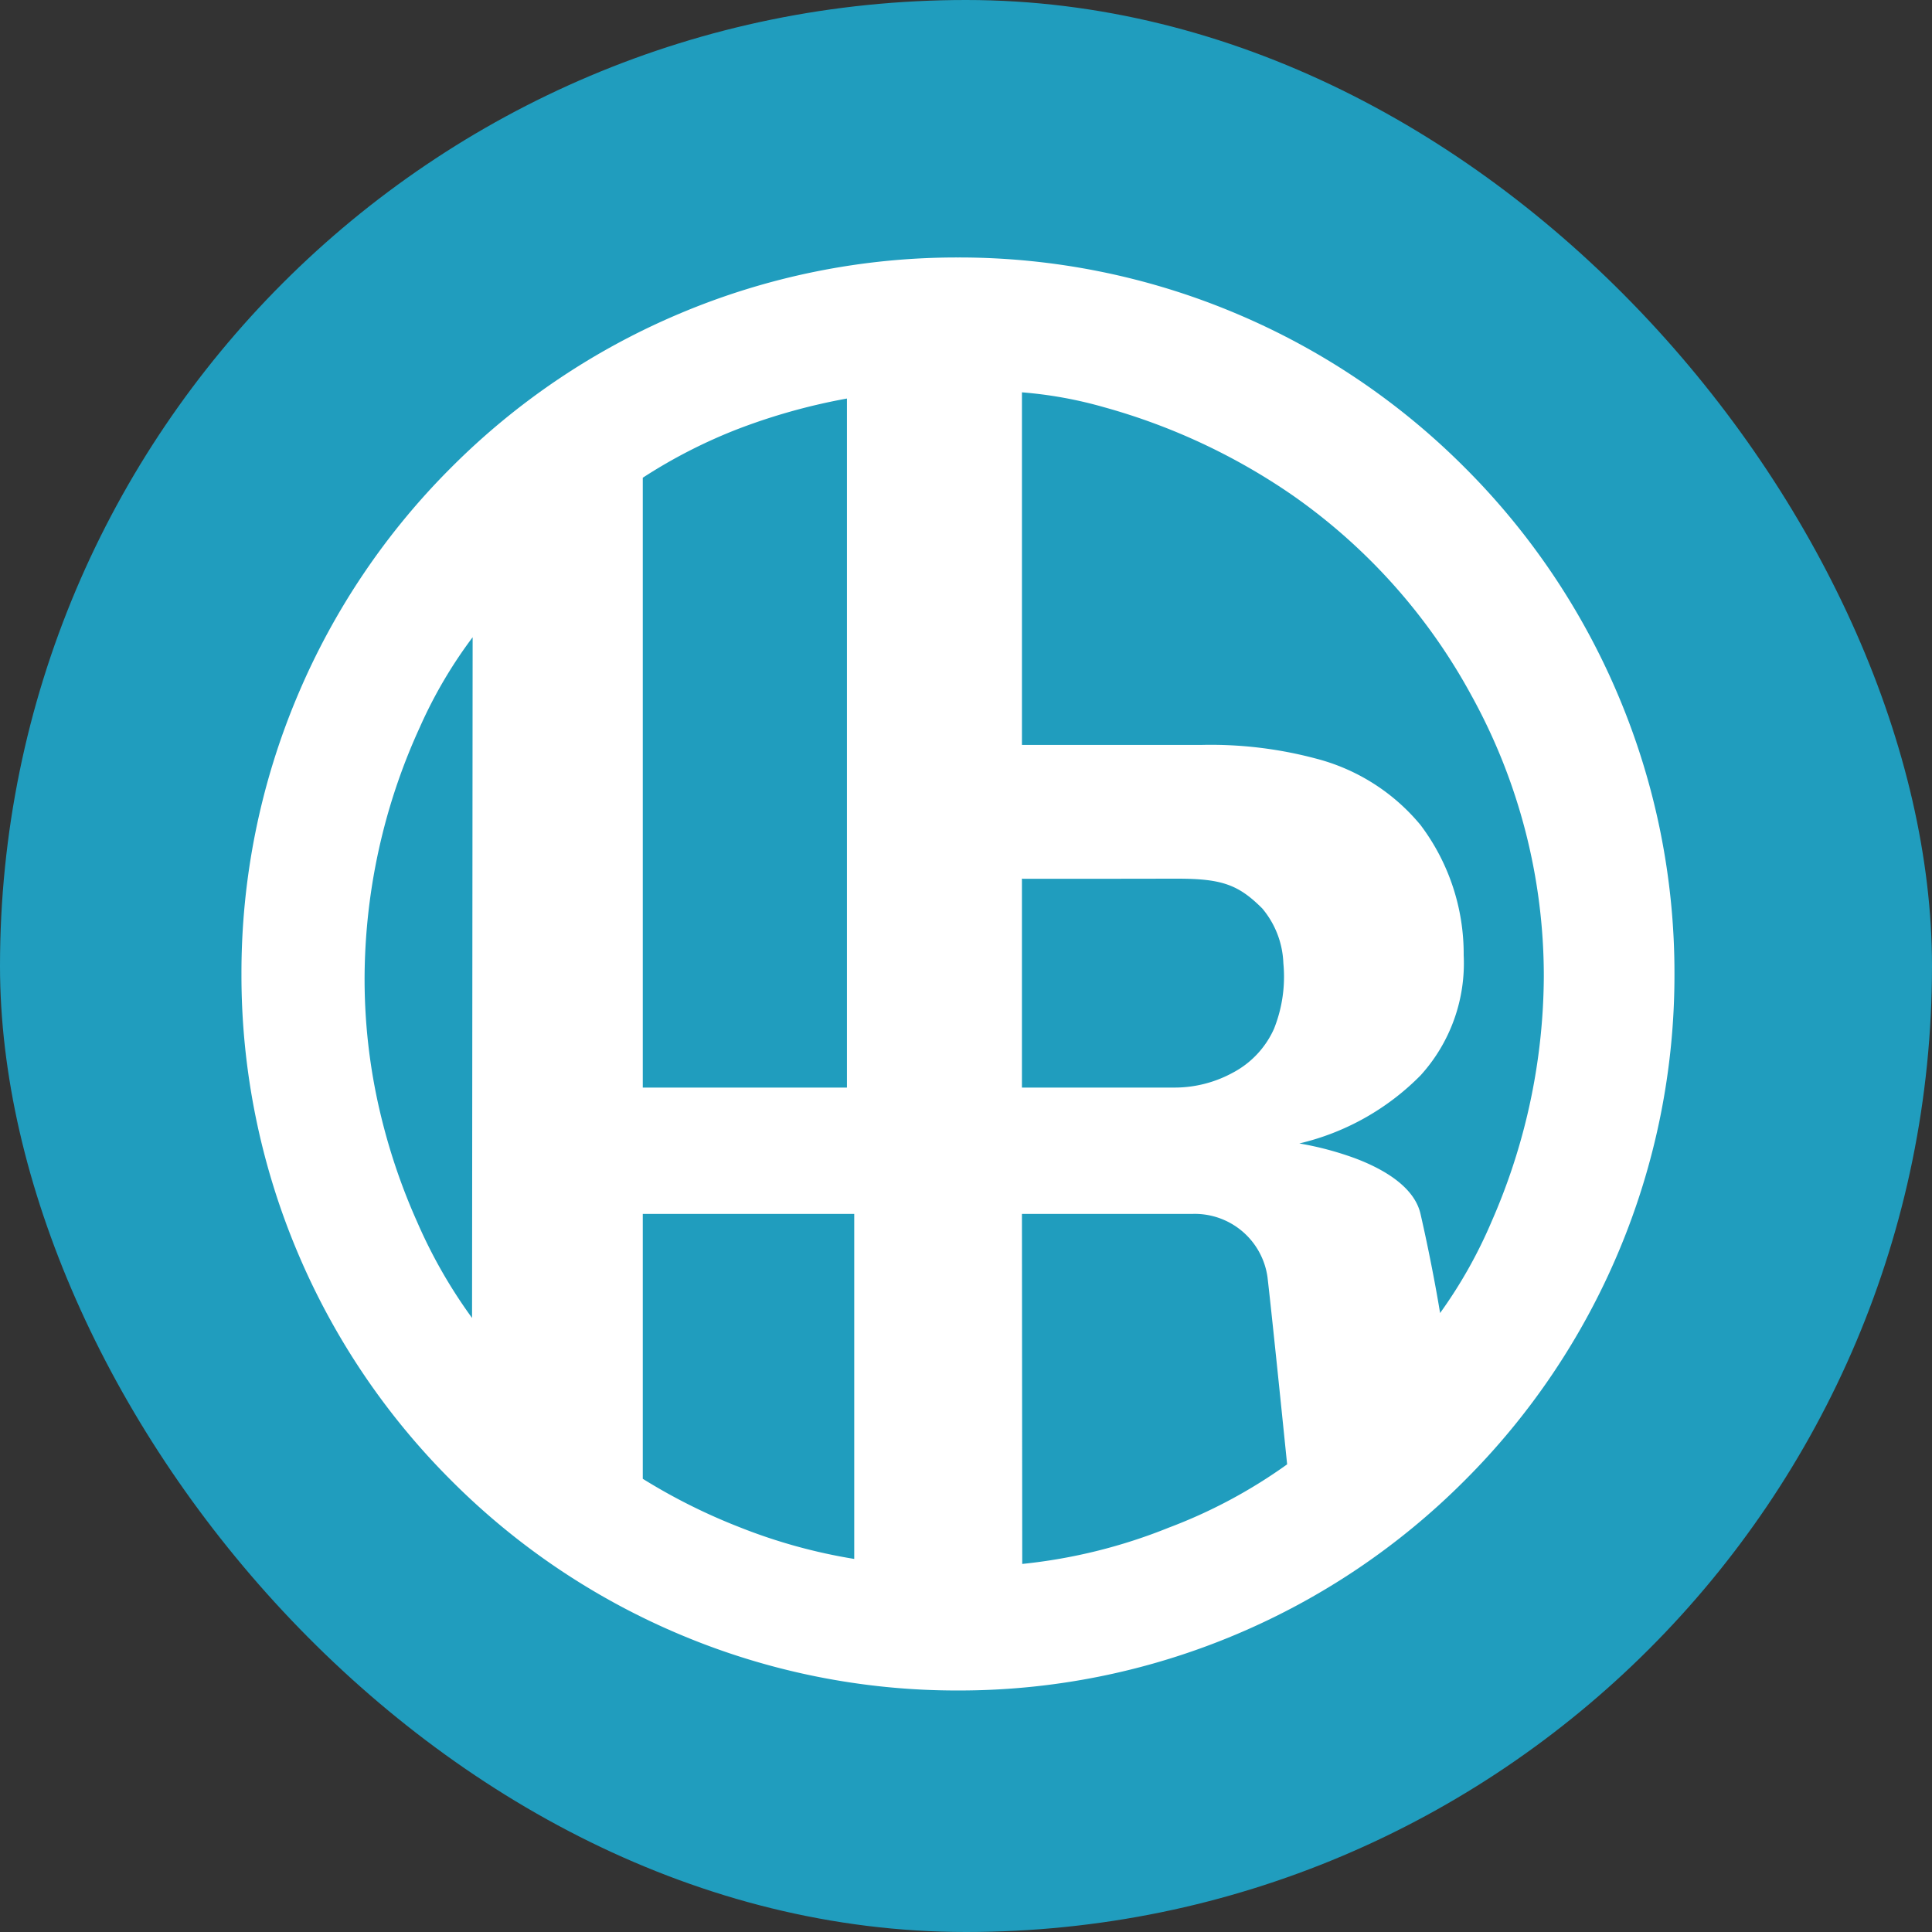 <svg xmlns="http://www.w3.org/2000/svg" width="120" height="120" viewBox="0 0 120 120">
  <rect x="0" y="0" width="120" height="120" fill="#333333" stroke="none"/>
  <g id="Logo_Blue" data-name="Logo Blue" transform="translate(-960 -2239)">
    <rect id="Rectangle_169" data-name="Rectangle 169" width="120" height="120" rx="60" transform="translate(960 2239)" fill="#209dbe"/>
    <path id="Exclusion_1" data-name="Exclusion 1" d="M-864.348-2984.234a44.218,44.218,0,0,1-17.321-3.5,44.354,44.354,0,0,1-14.145-9.537,44.356,44.356,0,0,1-9.537-14.145,44.224,44.224,0,0,1-3.5-17.322,44.223,44.223,0,0,1,3.5-17.321,44.352,44.352,0,0,1,9.537-14.145,44.353,44.353,0,0,1,14.145-9.537,44.218,44.218,0,0,1,17.321-3.5,44.22,44.22,0,0,1,17.322,3.5,44.352,44.352,0,0,1,14.145,9.537,44.353,44.353,0,0,1,9.537,14.145,44.222,44.222,0,0,1,3.5,17.321,44.224,44.224,0,0,1-3.5,17.322,44.354,44.354,0,0,1-9.537,14.145,44.352,44.352,0,0,1-14.145,9.537A44.22,44.22,0,0,1-864.348-2984.234Zm3.974-29.6.019,21.74a33.356,33.356,0,0,0,9.1-2.254,31.829,31.829,0,0,0,7.353-3.932c-.007-.067-.92-9.078-1.22-11.631a4.56,4.56,0,0,0-4.68-3.923Zm-23.55,0,0,16.452a36.53,36.53,0,0,0,6.034,3.015,33.991,33.991,0,0,0,7.1,1.962v-21.429Zm-10.56-35.829h0a28.636,28.636,0,0,0-3.294,5.614,37.519,37.519,0,0,0-2.3,6.556,37.785,37.785,0,0,0-1.122,8.646,35.955,35.955,0,0,0,.972,8.749,38,38,0,0,0,2.3,6.783,31.221,31.221,0,0,0,3.4,5.943l.036-42.291Zm51.323,31.452.017,0a19.653,19.653,0,0,1,3.462.921c1.633.614,3.665,1.71,4.064,3.453.754,3.293,1.2,6.045,1.216,6.16a29.348,29.348,0,0,0,3.2-5.685,38.35,38.35,0,0,0,2.211-6.59,38.21,38.21,0,0,0,1.032-8.63,36.06,36.06,0,0,0-4.5-17.462,36.259,36.259,0,0,0-11.147-12.454,38.853,38.853,0,0,0-11.685-5.447,26.031,26.031,0,0,0-5.082-.92v21.9H-849.2a25.337,25.337,0,0,1,7.05.839,12.471,12.471,0,0,1,6.537,4.141,13.294,13.294,0,0,1,2.677,8.081,10.358,10.358,0,0,1-2.677,7.463A15.6,15.6,0,0,1-843.161-3018.207Zm-17.213-16.449v12.978h9.51a7.531,7.531,0,0,0,3.594-.927,5.721,5.721,0,0,0,2.552-2.722,8.723,8.723,0,0,0,.582-4.076,5.588,5.588,0,0,0-1.31-3.4c-1.487-1.487-2.524-1.85-5.285-1.85h-.133c-.856,0-2.122.005-3.762.005-2.2,0-4.494,0-5.667,0Zm-10.869-29.819a37.734,37.734,0,0,0-6.793,1.9,32.271,32.271,0,0,0-5.888,3.019v37.878h12.681v-42.8Z" transform="translate(1883.848 5328.233)" fill="#fff"/>
  </g>
</svg>
